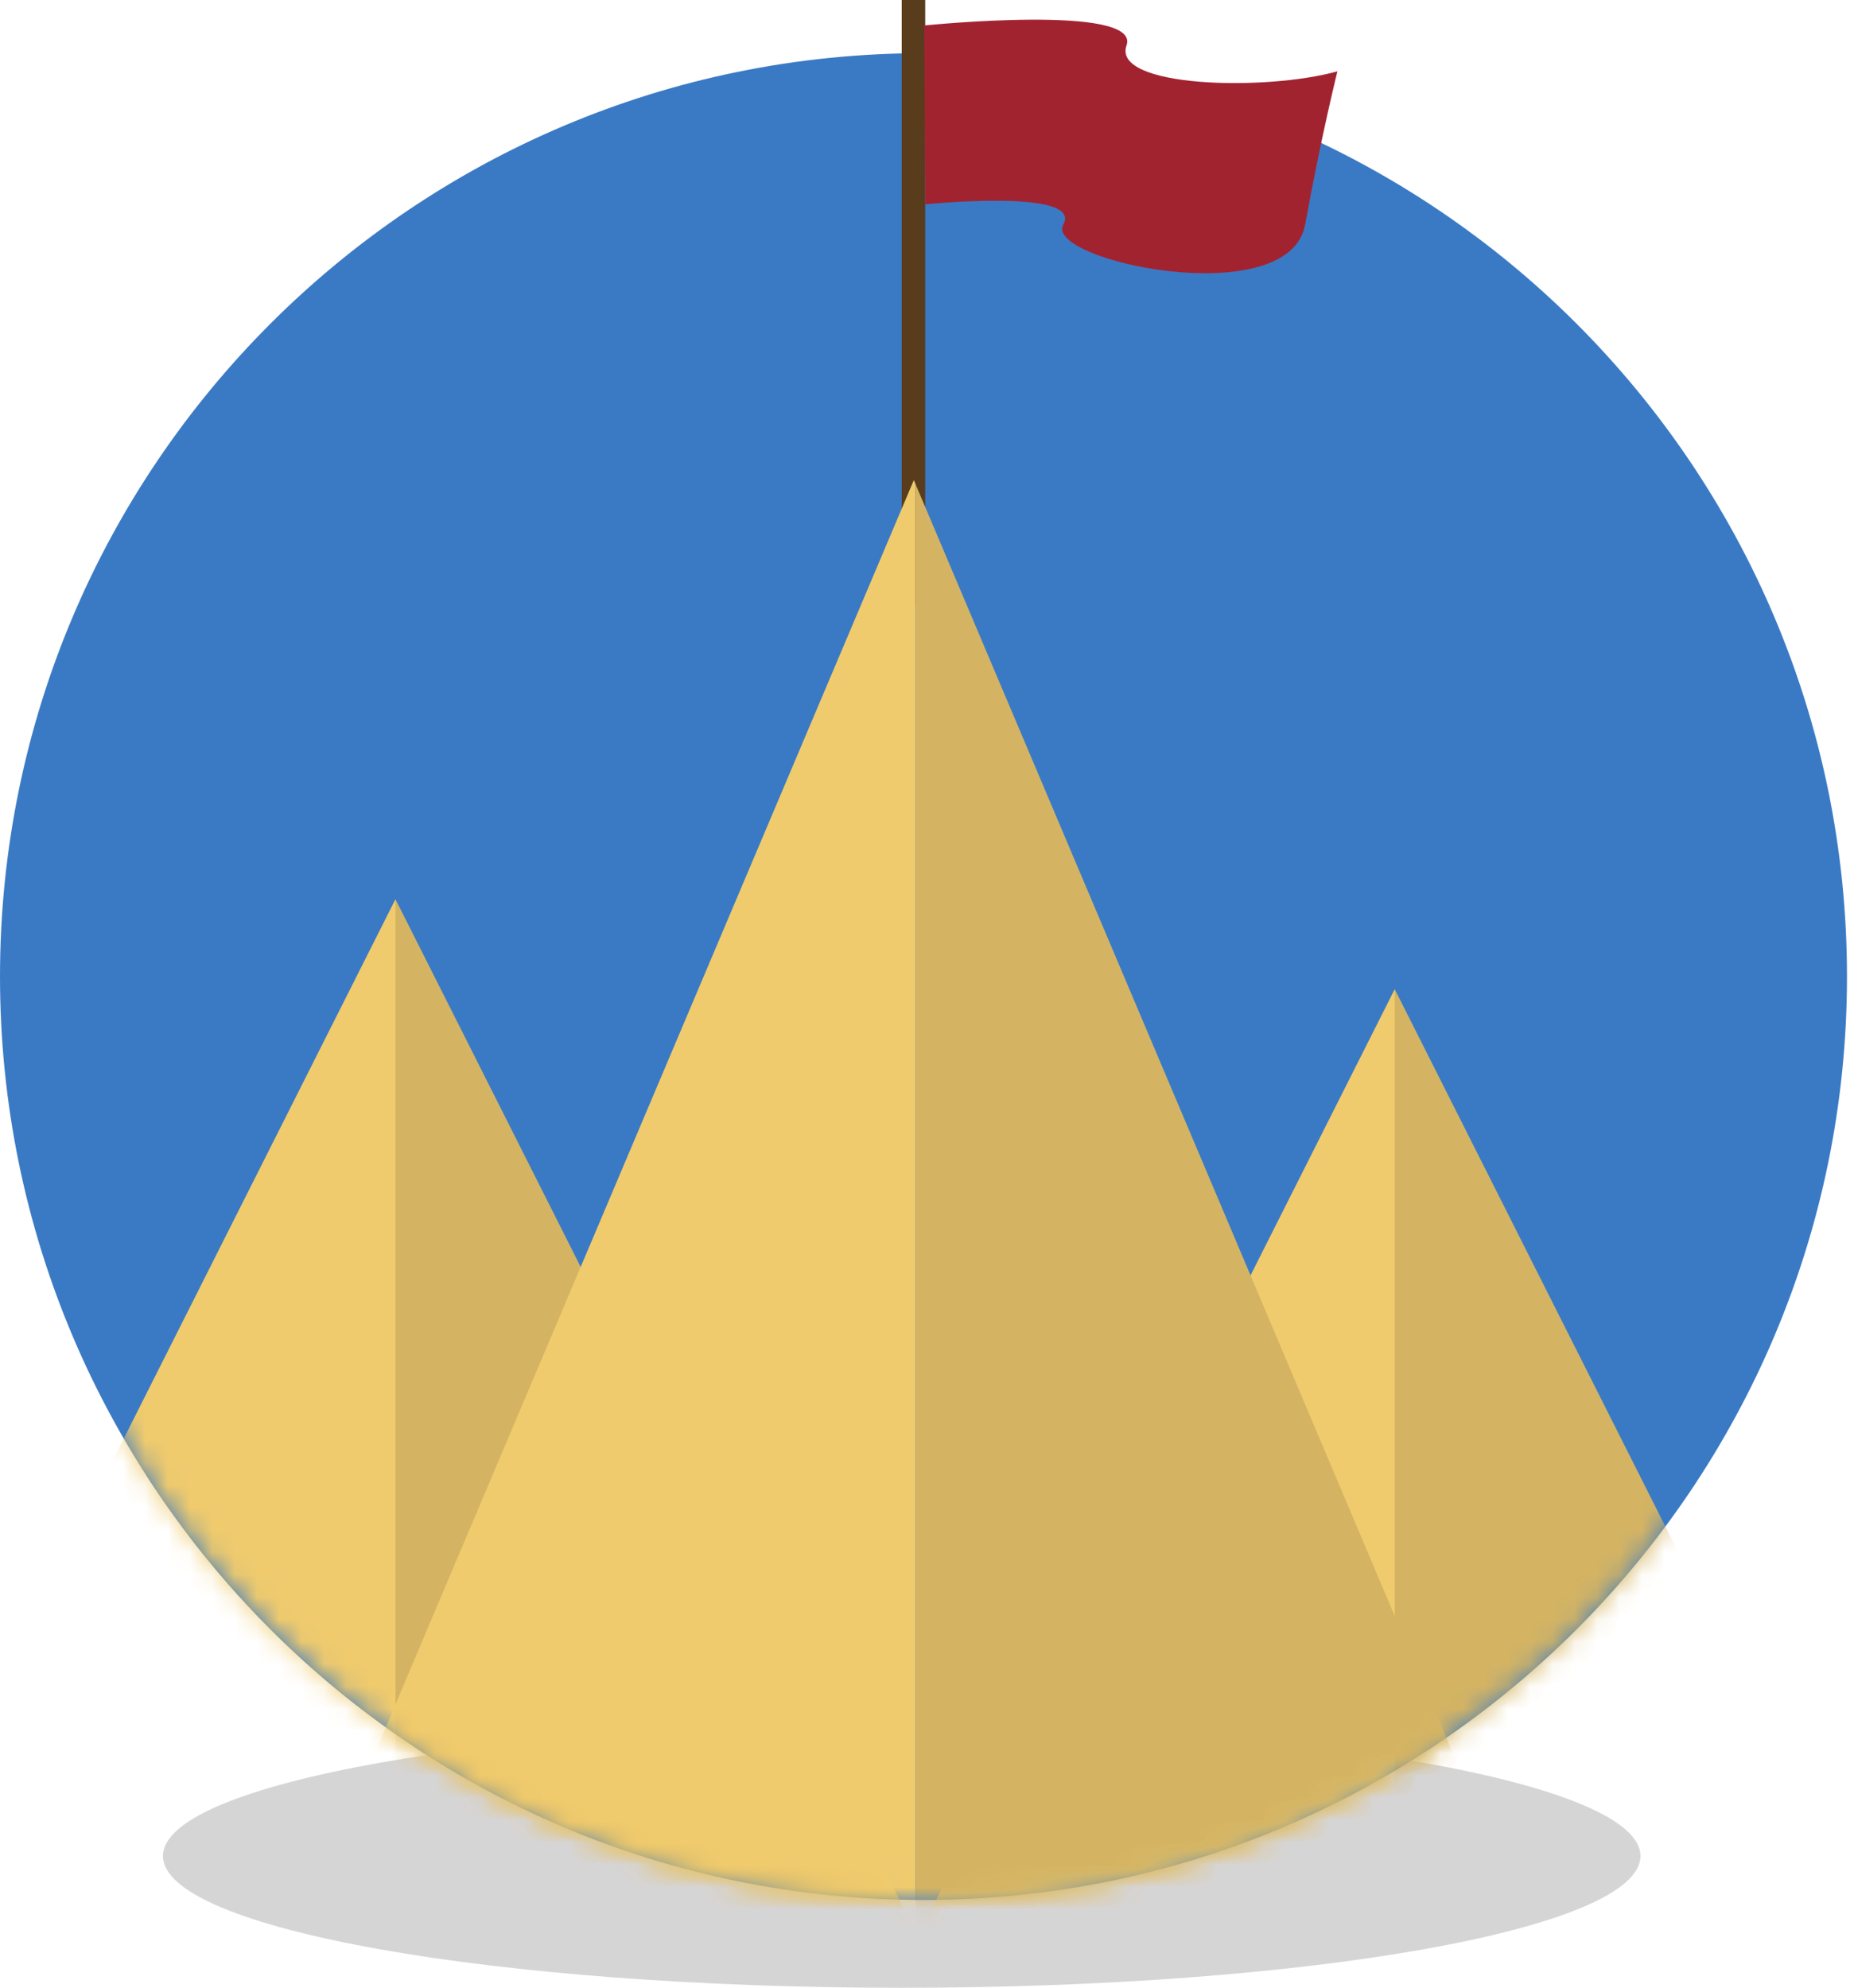 <svg width="83" height="89" viewBox="0 0 83 89" fill="none" xmlns="http://www.w3.org/2000/svg">
<path opacity="0.19" d="M40.369 89C58.634 89 73.441 86.359 73.441 83.1C73.441 79.842 58.634 77.2 40.369 77.2C22.103 77.2 7.296 79.842 7.296 83.1C7.296 86.359 22.103 89 40.369 89Z" fill="#272425"/>
<path d="M41.343 85.067C64.177 85.067 82.686 66.557 82.686 43.724C82.686 20.891 64.177 2.381 41.343 2.381C18.51 2.381 0 20.891 0 43.724C0 66.557 18.51 85.067 41.343 85.067Z" fill="#3A7AC5"/>
<path d="M41.42 0H40.368V27.109H41.42V0Z" fill="#583C1C"/>
<path d="M41.376 1.14C41.376 1.14 51.096 0.152 50.432 2.034C49.768 3.916 56.625 4.097 59.873 3.194C59.873 3.194 59.152 6.082 58.43 10.051C57.708 14.021 46.701 11.675 47.603 10.051C48.505 8.427 41.421 9.149 41.421 9.149L41.376 1.14Z" fill="#A22330"/>
<mask id="mask0_713_12996" style="mask-type:luminance" maskUnits="userSpaceOnUse" x="0" y="2" width="83" height="84">
<path d="M41.343 85.069C64.177 85.069 82.686 66.559 82.686 43.726C82.686 20.893 64.177 2.383 41.343 2.383C18.51 2.383 0 20.893 0 43.726C0 66.559 18.51 85.069 41.343 85.069Z" fill="white"/>
</mask>
<g mask="url(#mask0_713_12996)">
<path d="M62.438 44.29L38.798 91.227H86.078L62.438 44.29Z" fill="#F0CB6D"/>
</g>
<mask id="mask1_713_12996" style="mask-type:luminance" maskUnits="userSpaceOnUse" x="0" y="2" width="83" height="84">
<path d="M41.343 85.069C64.177 85.069 82.686 66.559 82.686 43.726C82.686 20.893 64.177 2.383 41.343 2.383C18.51 2.383 0 20.893 0 43.726C0 66.559 18.51 85.069 41.343 85.069Z" fill="white"/>
</mask>
<g mask="url(#mask1_713_12996)">
<path opacity="0.14" d="M86.079 91.228L62.438 44.29V91.228H86.079Z" fill="#272425"/>
</g>
<mask id="mask2_713_12996" style="mask-type:luminance" maskUnits="userSpaceOnUse" x="0" y="2" width="83" height="84">
<path d="M41.343 85.069C64.177 85.069 82.686 66.559 82.686 43.726C82.686 20.893 64.177 2.383 41.343 2.383C18.51 2.383 0 20.893 0 43.726C0 66.559 18.51 85.069 41.343 85.069Z" fill="white"/>
</mask>
<g mask="url(#mask2_713_12996)">
<path d="M40.988 21.682V89.527H69.71L40.988 21.682Z" fill="#F0CB6D"/>
</g>
<mask id="mask3_713_12996" style="mask-type:luminance" maskUnits="userSpaceOnUse" x="0" y="2" width="83" height="84">
<path d="M41.343 85.069C64.177 85.069 82.686 66.559 82.686 43.726C82.686 20.893 64.177 2.383 41.343 2.383C18.51 2.383 0 20.893 0 43.726C0 66.559 18.51 85.069 41.343 85.069Z" fill="white"/>
</mask>
<g mask="url(#mask3_713_12996)">
<path d="M17.703 40.262L-5.937 87.199H41.343L17.703 40.262Z" fill="#F0CB6D"/>
</g>
<mask id="mask4_713_12996" style="mask-type:luminance" maskUnits="userSpaceOnUse" x="0" y="2" width="83" height="84">
<path d="M41.343 85.069C64.177 85.069 82.686 66.559 82.686 43.726C82.686 20.893 64.177 2.383 41.343 2.383C18.51 2.383 0 20.893 0 43.726C0 66.559 18.51 85.069 41.343 85.069Z" fill="white"/>
</mask>
<g mask="url(#mask4_713_12996)">
<path opacity="0.14" d="M41.343 87.199L17.703 40.262V87.199H41.343Z" fill="#272425"/>
</g>
<mask id="mask5_713_12996" style="mask-type:luminance" maskUnits="userSpaceOnUse" x="0" y="2" width="83" height="84">
<path d="M41.343 85.069C64.177 85.069 82.686 66.559 82.686 43.726C82.686 20.893 64.177 2.383 41.343 2.383C18.51 2.383 0 20.893 0 43.726C0 66.559 18.51 85.069 41.343 85.069Z" fill="white"/>
</mask>
<g mask="url(#mask5_713_12996)">
<path d="M40.91 21.497L12.11 89.526H40.988V21.681L40.91 21.497Z" fill="#F0CB6D"/>
</g>
<mask id="mask6_713_12996" style="mask-type:luminance" maskUnits="userSpaceOnUse" x="0" y="2" width="83" height="84">
<path d="M41.343 85.069C64.177 85.069 82.686 66.559 82.686 43.726C82.686 20.893 64.177 2.383 41.343 2.383C18.51 2.383 0 20.893 0 43.726C0 66.559 18.51 85.069 41.343 85.069Z" fill="white"/>
</mask>
<g mask="url(#mask6_713_12996)">
<path opacity="0.14" d="M40.988 21.682V89.527H69.71L40.988 21.682Z" fill="#272425"/>
</g>
</svg>
